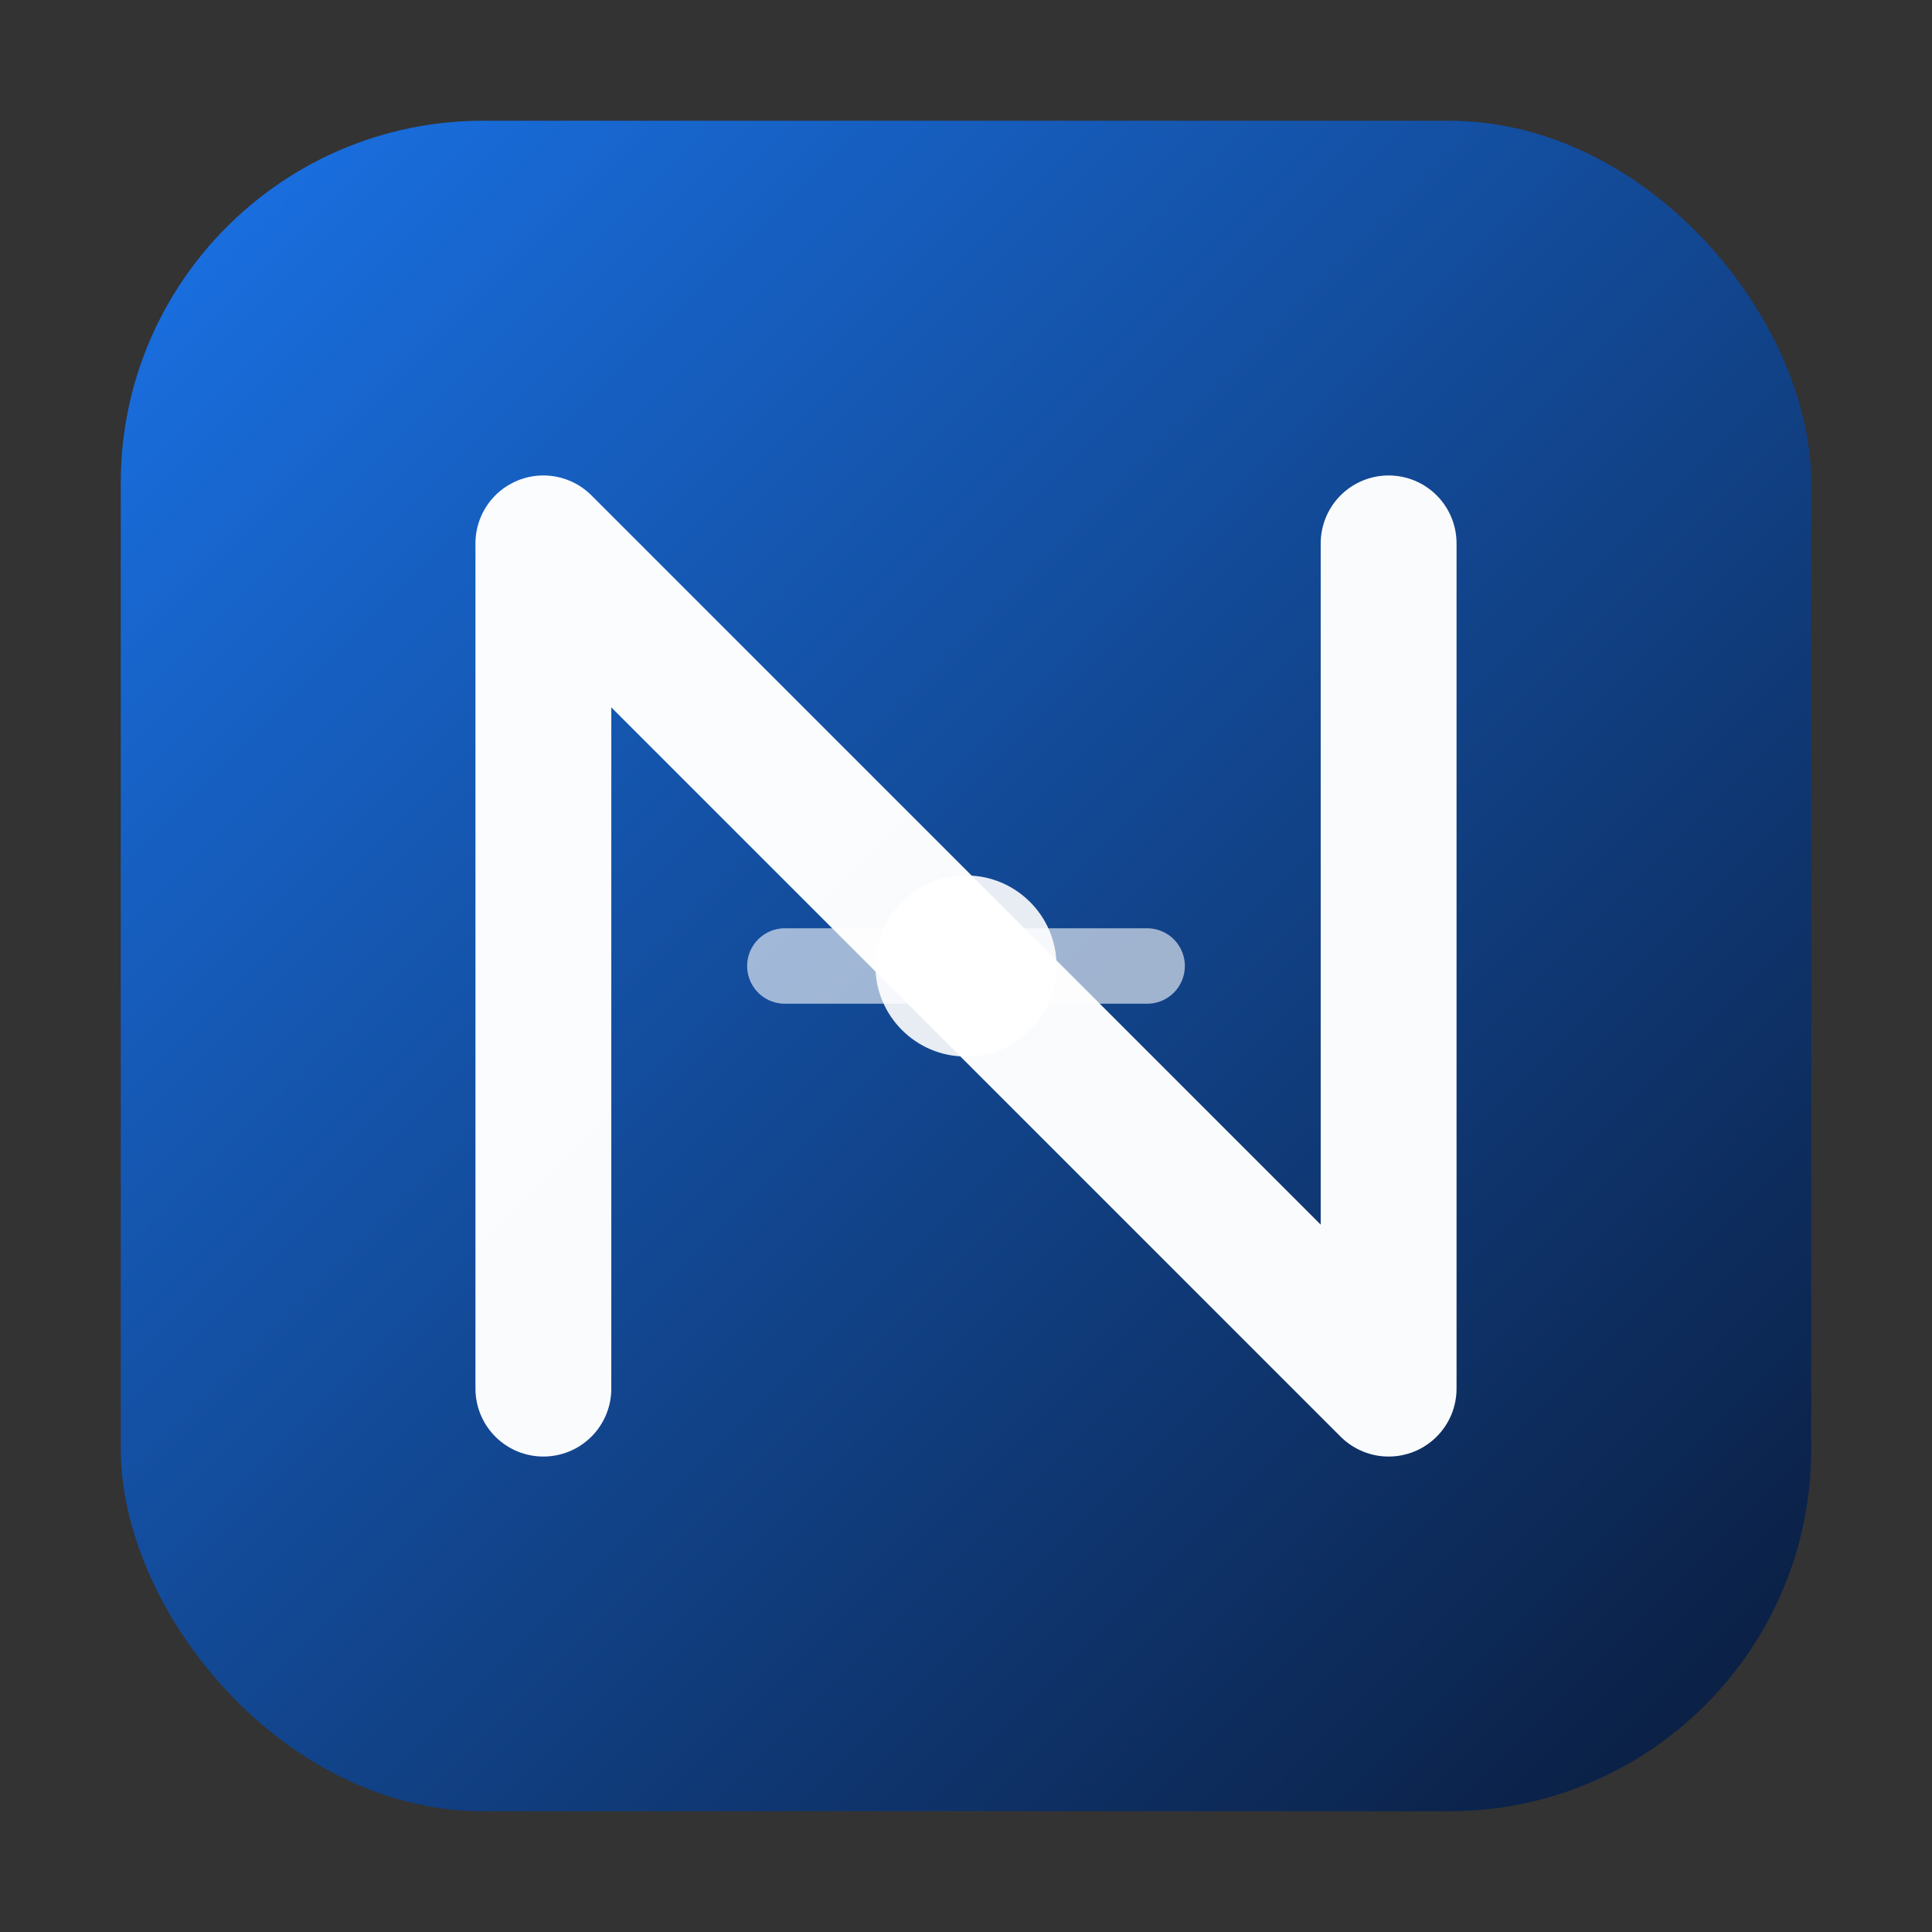 <svg width="32" height="32" viewBox="0 0 64 64" fill="none" xmlns="http://www.w3.org/2000/svg">
  <rect x="0" y="0" width="64" height="64" fill="#333333" stroke="none"/>
  <defs>
    <linearGradient id="faviconGradient" x1="0%" y1="0%" x2="100%" y2="100%">
      <stop offset="0%" stop-color="#1A73E8" />
      <stop offset="100%" stop-color="#0A1B3B" />
    </linearGradient>
  </defs>
  
  <!-- Rounded square background -->
  <rect x="4" y="4" width="56" height="56" rx="12" fill="url(#faviconGradient)"/>
  
  <!-- "N" letter - stylized for "notmove" -->
  <path d="M 18 18 L 18 46 M 18 18 L 46 46 M 46 18 L 46 46" 
        stroke="#FFFFFF" 
        stroke-width="4.5" 
        stroke-linecap="round" 
        stroke-linejoin="round" 
        opacity="0.98"/>
  
  <!-- Connection dot -->
  <circle cx="32" cy="32" r="3" fill="#FFFFFF" opacity="0.9"/>
  
  <!-- Motion lines -->
  <g opacity="0.6">
    <path d="M 26 32 L 30 32" stroke="#FFFFFF" stroke-width="2.5" stroke-linecap="round"/>
    <path d="M 34 32 L 38 32" stroke="#FFFFFF" stroke-width="2.5" stroke-linecap="round"/>
  </g>
</svg>

